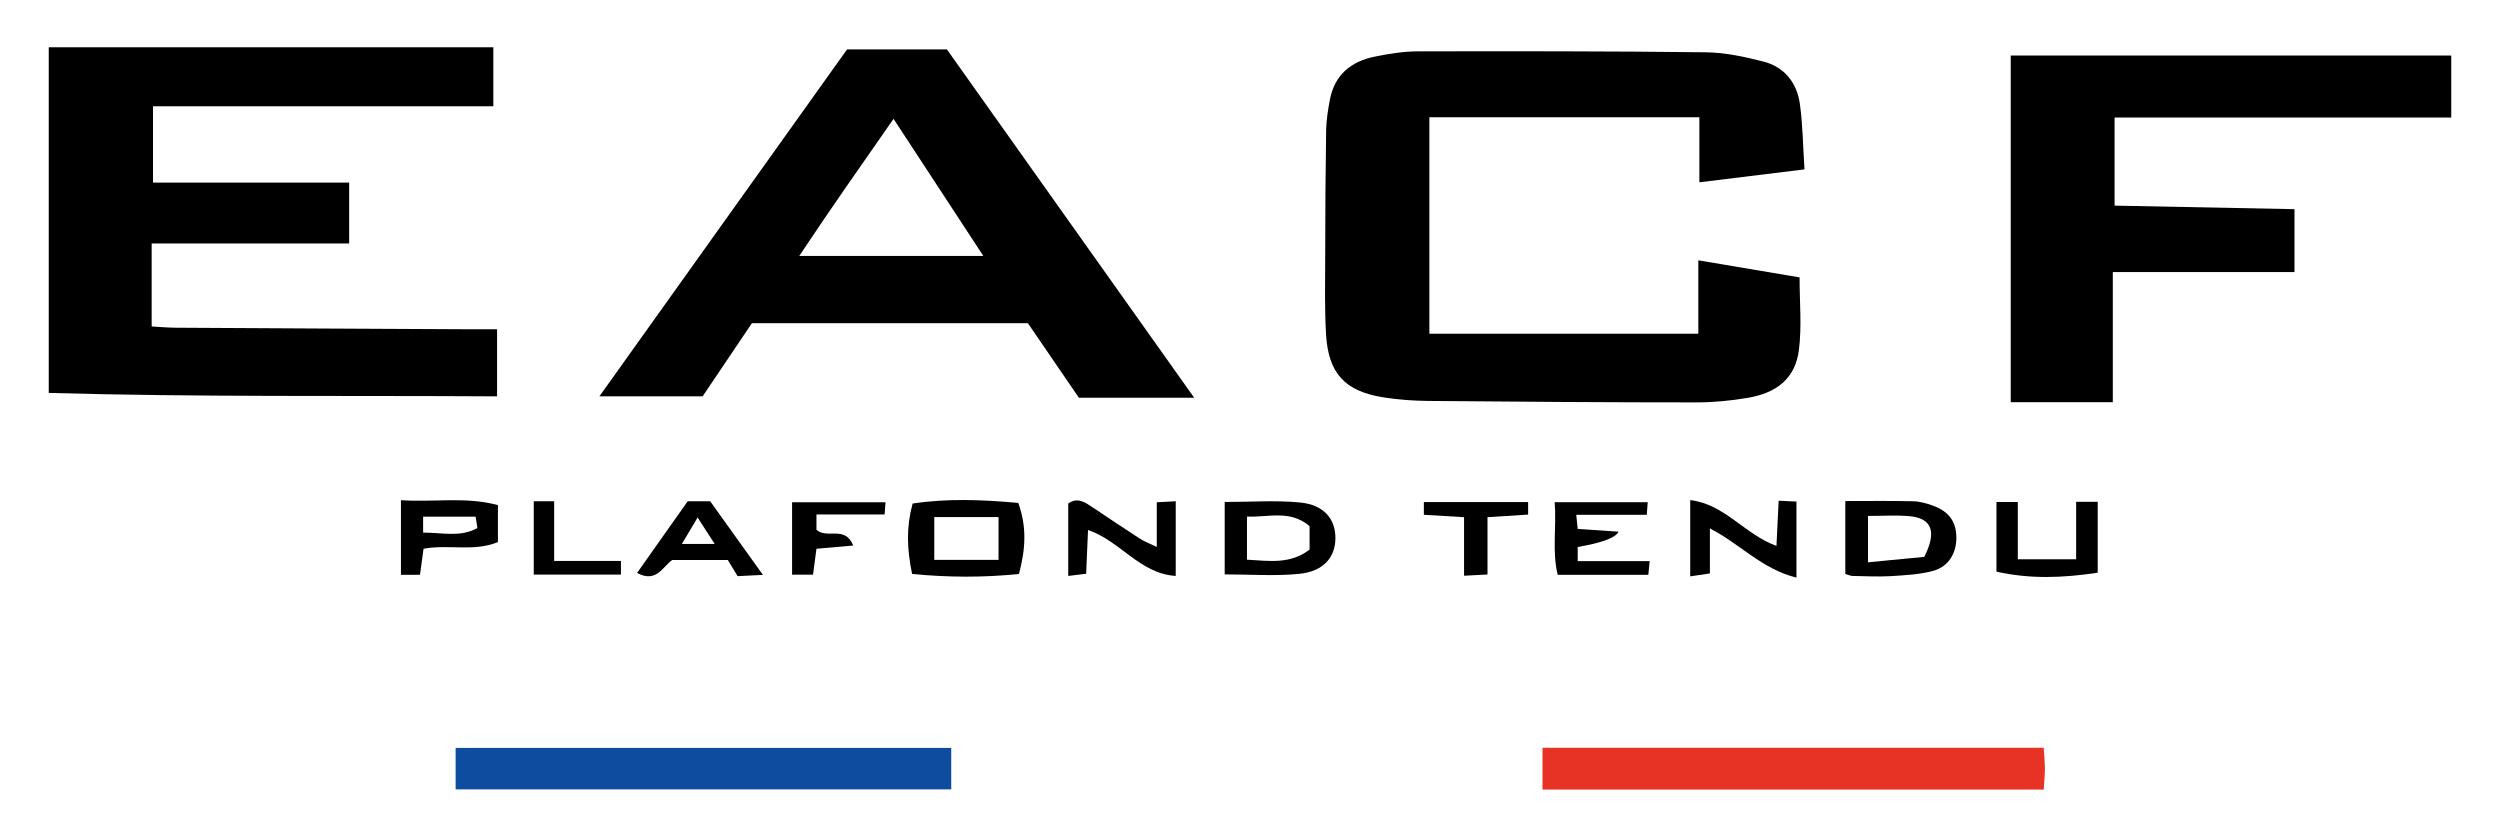 <?xml version="1.0" encoding="UTF-8"?>
<svg id="Calque_3" data-name="Calque 3" xmlns="http://www.w3.org/2000/svg" viewBox="0 0 240 80.33">
  <defs>
    <style>
      .cls-1, .cls-2, .cls-3 {
        stroke-width: 0px;
      }

      .cls-2 {
        fill: #0e4c9f;
      }

      .cls-3 {
        fill: #e73325;
      }
    </style>
  </defs>
  <path class="cls-1" d="M137.21,32.04h25.83v-7.05c3.47.59,6.56,1.11,9.72,1.64,0,2.41.22,4.7-.06,6.93-.33,2.69-2.04,4.16-4.96,4.64-1.6.27-3.24.43-4.87.43-8.57,0-17.14-.06-25.71-.14-1.46-.01-2.94-.12-4.39-.35-3.68-.59-5.26-2.32-5.47-6.07-.14-2.44-.09-4.9-.08-7.35,0-4.08.03-8.17.09-12.25.02-.97.18-1.94.36-2.9.45-2.38,2.03-3.67,4.29-4.13,1.35-.28,2.75-.5,4.12-.51,9.23-.02,18.45-.02,27.68.09,1.85.02,3.73.43,5.53.89,2,.51,3.2,2.02,3.49,4.02.29,2,.3,4.04.45,6.33-3.44.42-6.63.81-10.09,1.24v-6.24h-25.92v20.79Z"/>
  <path class="cls-1" d="M47.72,31.6v6.45c-14.31-.09-28.63.08-43.04-.33V4.54h42.68v5.66H14.69v7.33h18.83v5.84H14.56v7.97c.71.04,1.48.11,2.25.12,9.39.06,18.78.1,28.16.15.88,0,1.75,0,2.74,0Z"/>
  <path class="cls-1" d="M220.27,26.12h-17.44v12.49h-9.8V5.33h42.29v5.95h-32.32v8.46c5.68.11,11.42.22,17.27.34v6.04Z"/>
  <path class="cls-3" d="M196.2,71.78c.04.75.11,1.38.11,2.01,0,.63-.07,1.26-.11,2.01h-48.12v-4.02h48.12Z"/>
  <path class="cls-2" d="M91.32,71.8v3.98h-47.58v-3.98h47.58Z"/>
  <path class="cls-1" d="M170.74,48.07c.73.03,1.19.06,1.72.08v7.3c-3.31-.81-5.42-3.24-8.31-4.72v4.32c-.68.1-1.19.17-1.89.28v-7.32c3.3.38,5.17,3.25,8.28,4.4.07-1.43.13-2.75.21-4.35Z"/>
  <path class="cls-1" d="M111.05,52.52v-4.3c.64-.04,1.16-.07,1.82-.1v7.17c-3.47-.22-5.3-3.35-8.42-4.41-.06,1.39-.12,2.71-.18,4.2-.53.06-1.04.13-1.72.21v-6.95c.9-.65,1.64-.1,2.38.39,1.49.99,2.97,2,4.48,2.97.45.29.96.48,1.65.81Z"/>
  <path class="cls-1" d="M201.37,54.98c-3.31.5-6.43.63-9.71-.1v-6.69h2.05v5.5h5.6v-5.52h2.07v6.8Z"/>
  <path class="cls-1" d="M151.32,49.42c.06.64.1.94.14,1.36,1.33.09,2.59.17,3.92.26q-.41.87-3.92,1.47v1.36h6.91c-.06.59-.09.88-.13,1.31h-8.7c-.56-2.28-.1-4.59-.29-6.97h8.93c-.03.4-.05.64-.09,1.21h-6.76Z"/>
  <path class="cls-1" d="M78.05,55.17h-2.01v-6.95h8.97c-.03.41-.05.65-.09,1.17h-6.54v1.47c1.03.92,2.74-.45,3.53,1.51-1.28.11-2.36.21-3.53.31-.11.86-.21,1.63-.33,2.49Z"/>
  <path class="cls-1" d="M140.55,55.27v-5.62c-1.38-.08-2.57-.15-3.86-.23v-1.22h10.01v1.2c-1.25.08-2.45.16-3.9.25v5.5c-.85.05-1.44.08-2.25.12Z"/>
  <path class="cls-1" d="M51.24,48.12h1.96v5.73h6.41v1.31h-8.37v-7.04Z"/>
  <path class="cls-1" d="M90.91,4.74h-9.59c-7.87,11.03-15.73,22.04-23.78,33.31h9.91c1.59-2.36,3.18-4.72,4.73-7.02h26.5c1.64,2.4,3.21,4.69,4.89,7.15h11.07c-8.06-11.35-15.93-22.45-23.74-33.44ZM76.73,24.57c2.98-4.49,5.92-8.67,9.05-13.16,2.93,4.47,5.66,8.65,8.62,13.16h-17.68Z"/>
  <path class="cls-1" d="M97.76,48.28c-3.46-.31-6.79-.45-10.15.06-.62,2.31-.55,4.3-.05,6.76,3.52.34,6.85.35,10.26,0,.65-2.44.76-4.54-.07-6.83ZM95.86,53.75h-6.17v-4.11h6.17v4.11Z"/>
  <path class="cls-1" d="M185.53,48.53c-.61-.22-1.26-.4-1.9-.41-2.11-.05-4.22-.02-6.48-.02v7c.37.11.52.19.68.19,1.22.02,2.45.09,3.67.02,1.37-.09,2.78-.15,4.09-.51,1.47-.4,2.22-1.69,2.22-3.17,0-1.55-.71-2.54-2.28-3.1ZM184.73,53.46c-1.58.15-3.39.33-5.4.52v-4.45c1.38,0,2.67-.09,3.94.02,2.16.18,2.71,1.44,1.46,3.91Z"/>
  <path class="cls-1" d="M124.81,48.24c-2.39-.23-4.82-.05-7.24-.05v6.95c2.48,0,4.83.18,7.15-.05,2.31-.23,3.45-1.56,3.48-3.38.03-1.87-1.1-3.25-3.39-3.47ZM125.72,52.76c-1.86,1.43-3.86,1.09-6.01.97v-4.14c2.07.09,4.12-.68,6.01.92v2.25Z"/>
  <path class="cls-1" d="M38.49,48.02v7.16h1.83c.12-.88.23-1.66.34-2.5,2.39-.45,4.81.32,7.14-.64v-3.55c-3.12-.83-6.12-.26-9.31-.47ZM40.62,51.13v-1.53h5.04c.07.43.11.73.17,1.09-1.64.91-3.32.44-5.21.44Z"/>
  <path class="cls-1" d="M68.16,48.12h-2.14c-1.61,2.28-3.23,4.58-4.86,6.88,1.84,1,2.45-.59,3.37-1.24h5.34c.26.43.64,1.06.94,1.55.86-.04,1.41-.07,2.43-.12-1.88-2.63-3.48-4.86-5.07-7.08ZM65.46,52.22c.49-.83.89-1.5,1.51-2.54.65,1.02,1.07,1.66,1.64,2.54h-3.14Z"/>
</svg>